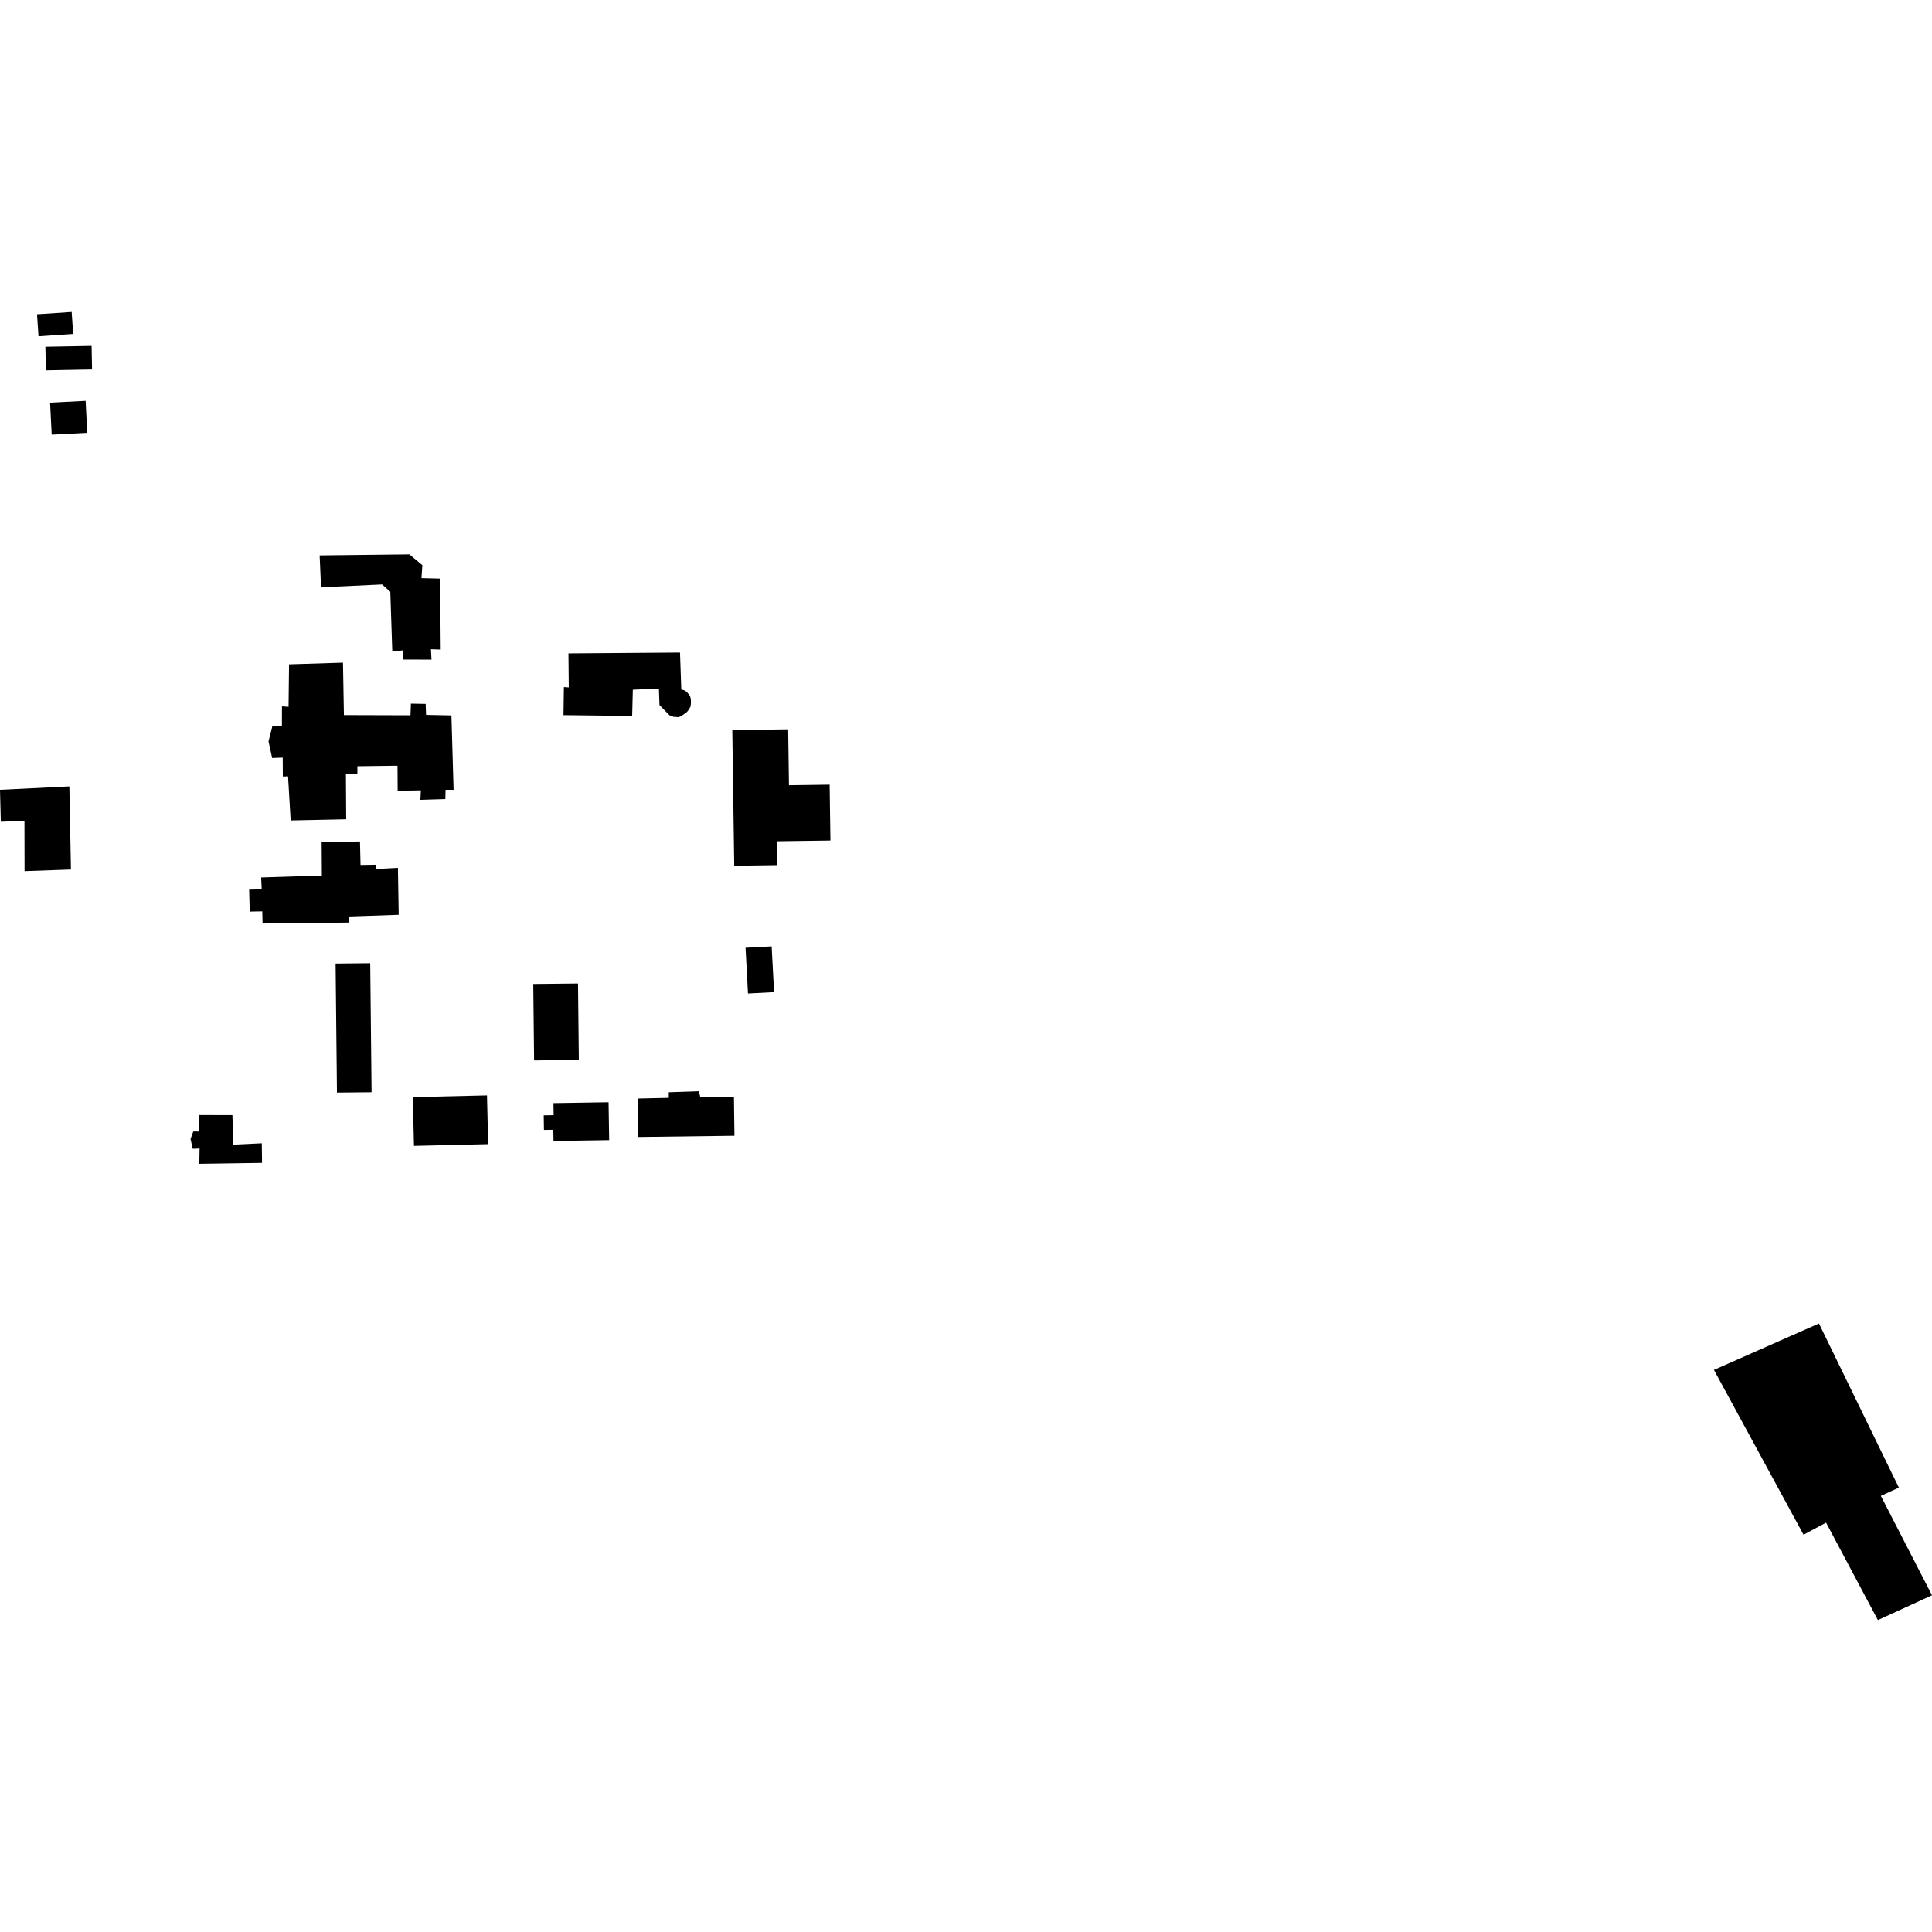 <?xml version="1.0" encoding="utf-8" standalone="no"?>
<!DOCTYPE svg PUBLIC "-//W3C//DTD SVG 1.1//EN"
  "http://www.w3.org/Graphics/SVG/1.1/DTD/svg11.dtd">
<!-- Created with matplotlib (https://matplotlib.org/) -->
<svg height="288pt" version="1.1" viewBox="0 0 288 288" width="288pt" xmlns="http://www.w3.org/2000/svg" xmlns:xlink="http://www.w3.org/1999/xlink">
 <defs>
  <style type="text/css">
*{stroke-linecap:butt;stroke-linejoin:round;}
  </style>
 </defs>
 <g id="figure_1">
  <g id="patch_1">
   <path d="M 0 288 
L 288 288 
L 288 0 
L 0 0 
z
" style="fill:none;opacity:0;"/>
  </g>
  <g id="axes_1">
   <g id="PatchCollection_1">
    <path clip-path="url(#p879ccfcf38)" d="M 38.932 130.803 
L 47.981 130.512 
L 47.949 125.554 
L 53.661 125.438 
L 53.744 128.941 
L 56.072 128.9 
L 56.071 129.537 
L 59.318 129.366 
L 59.433 136.368 
L 52.074 136.621 
L 52.072 137.529 
L 39.141 137.672 
L 39.1 135.855 
L 37.227 135.893 
L 37.143 132.618 
L 39.016 132.58 
L 38.932 130.803 
"/>
    <path clip-path="url(#p879ccfcf38)" d="M 95.043 163.756 
L 99.691 163.652 
L 99.693 162.818 
L 104.188 162.67 
L 104.378 163.504 
L 109.405 163.574 
L 109.481 169.302 
L 95.116 169.488 
L 95.043 163.756 
"/>
    <path clip-path="url(#p879ccfcf38)" d="M 0 117.738 
L 0.122 122.495 
L 3.645 122.372 
L 3.66 129.861 
L 10.576 129.614 
L 10.34 117.23 
L 0 117.738 
"/>
    <path clip-path="url(#p879ccfcf38)" d="M 84.738 97.398 
L 84.786 102.466 
L 84.057 102.42 
L 83.998 106.603 
L 94.234 106.724 
L 94.335 102.812 
L 98.221 102.643 
L 98.307 105.1 
L 99.809 106.634 
L 100.381 106.848 
L 101.113 106.909 
L 101.496 106.777 
L 101.766 106.596 
L 102.412 106.127 
L 102.73 105.699 
L 102.947 105.291 
L 103.002 104.646 
L 102.97 104.159 
L 102.872 103.801 
L 102.713 103.537 
L 102.331 103.111 
L 101.946 102.878 
L 101.557 102.79 
L 101.367 97.271 
L 84.738 97.398 
"/>
    <path clip-path="url(#p879ccfcf38)" d="M 82.5 164.438 
L 84.622 164.405 
L 90.717 164.309 
L 90.807 169.955 
L 82.51 170.087 
L 82.481 168.413 
L 81.084 168.432 
L 81.051 166.262 
L 82.528 166.239 
L 82.5 164.438 
"/>
    <path clip-path="url(#p879ccfcf38)" d="M 255.497 204.211 
L 271.149 197.291 
L 283.063 221.758 
L 280.375 222.988 
L 288 237.804 
L 279.935 241.503 
L 272.21 226.974 
L 268.851 228.777 
L 255.497 204.211 
"/>
    <path clip-path="url(#p879ccfcf38)" d="M 43.091 99.032 
L 43.016 105.365 
L 42.035 105.291 
L 42.026 108.271 
L 40.609 108.223 
L 40.03 110.518 
L 40.571 112.996 
L 42.148 112.934 
L 42.163 115.752 
L 42.942 115.731 
L 43.331 122.305 
L 51.608 122.129 
L 51.565 115.407 
L 53.275 115.381 
L 53.279 114.221 
L 59.257 114.144 
L 59.279 117.875 
L 62.739 117.818 
L 62.668 119.234 
L 66.384 119.119 
L 66.421 117.735 
L 67.615 117.739 
L 67.292 106.644 
L 63.514 106.566 
L 63.455 104.926 
L 61.257 104.888 
L 61.188 106.626 
L 51.269 106.596 
L 51.129 98.781 
L 43.091 99.032 
"/>
    <path clip-path="url(#p879ccfcf38)" d="M 111.134 141.278 
L 115.026 141.073 
L 115.389 147.895 
L 111.499 148.099 
L 111.134 141.278 
"/>
    <path clip-path="url(#p879ccfcf38)" d="M 50.028 143.636 
L 55.187 143.585 
L 55.39 162.817 
L 50.23 162.868 
L 50.028 143.636 
"/>
    <path clip-path="url(#p879ccfcf38)" d="M 79.615 158.073 
L 79.492 146.68 
L 86.162 146.609 
L 86.285 158.002 
L 79.615 158.073 
"/>
    <path clip-path="url(#p879ccfcf38)" d="M 29.605 166.215 
L 34.645 166.23 
L 34.712 168.365 
L 34.678 170.633 
L 39.027 170.426 
L 39.065 173.347 
L 29.713 173.484 
L 29.753 171.204 
L 28.738 171.249 
L 28.403 169.797 
L 28.813 168.67 
L 29.661 168.673 
L 29.605 166.215 
"/>
    <path clip-path="url(#p879ccfcf38)" d="M 109.16 108.828 
L 109.447 129.055 
L 115.841 128.963 
L 115.788 125.409 
L 123.789 125.299 
L 123.67 116.969 
L 117.606 117.053 
L 117.49 108.715 
L 109.16 108.828 
"/>
    <path clip-path="url(#p879ccfcf38)" d="M 61.538 163.547 
L 72.593 163.285 
L 72.765 170.554 
L 61.71 170.812 
L 61.538 163.547 
"/>
    <path clip-path="url(#p879ccfcf38)" d="M 47.65 82.79 
L 61.027 82.637 
L 62.961 84.251 
L 62.826 86.18 
L 65.603 86.252 
L 65.698 96.831 
L 64.238 96.779 
L 64.323 98.328 
L 60.072 98.316 
L 60.033 96.951 
L 58.479 97.128 
L 58.183 88.215 
L 56.955 87.118 
L 47.859 87.547 
L 47.65 82.79 
"/>
    <path clip-path="url(#p879ccfcf38)" d="M 5.517 46.843 
L 10.684 46.497 
L 10.904 49.78 
L 5.74 50.126 
L 5.517 46.843 
"/>
    <path clip-path="url(#p879ccfcf38)" d="M 7.464 60.019 
L 12.764 59.751 
L 13.009 64.521 
L 7.706 64.792 
L 7.464 60.019 
"/>
    <path clip-path="url(#p879ccfcf38)" d="M 6.767 51.69 
L 13.653 51.561 
L 13.723 55.076 
L 6.833 55.205 
L 6.767 51.69 
"/>
   </g>
  </g>
 </g>
 <defs>
  <clipPath id="p879ccfcf38">
   <rect height="195.006" width="288" x="0" y="46.497"/>
  </clipPath>
 </defs>
</svg>

